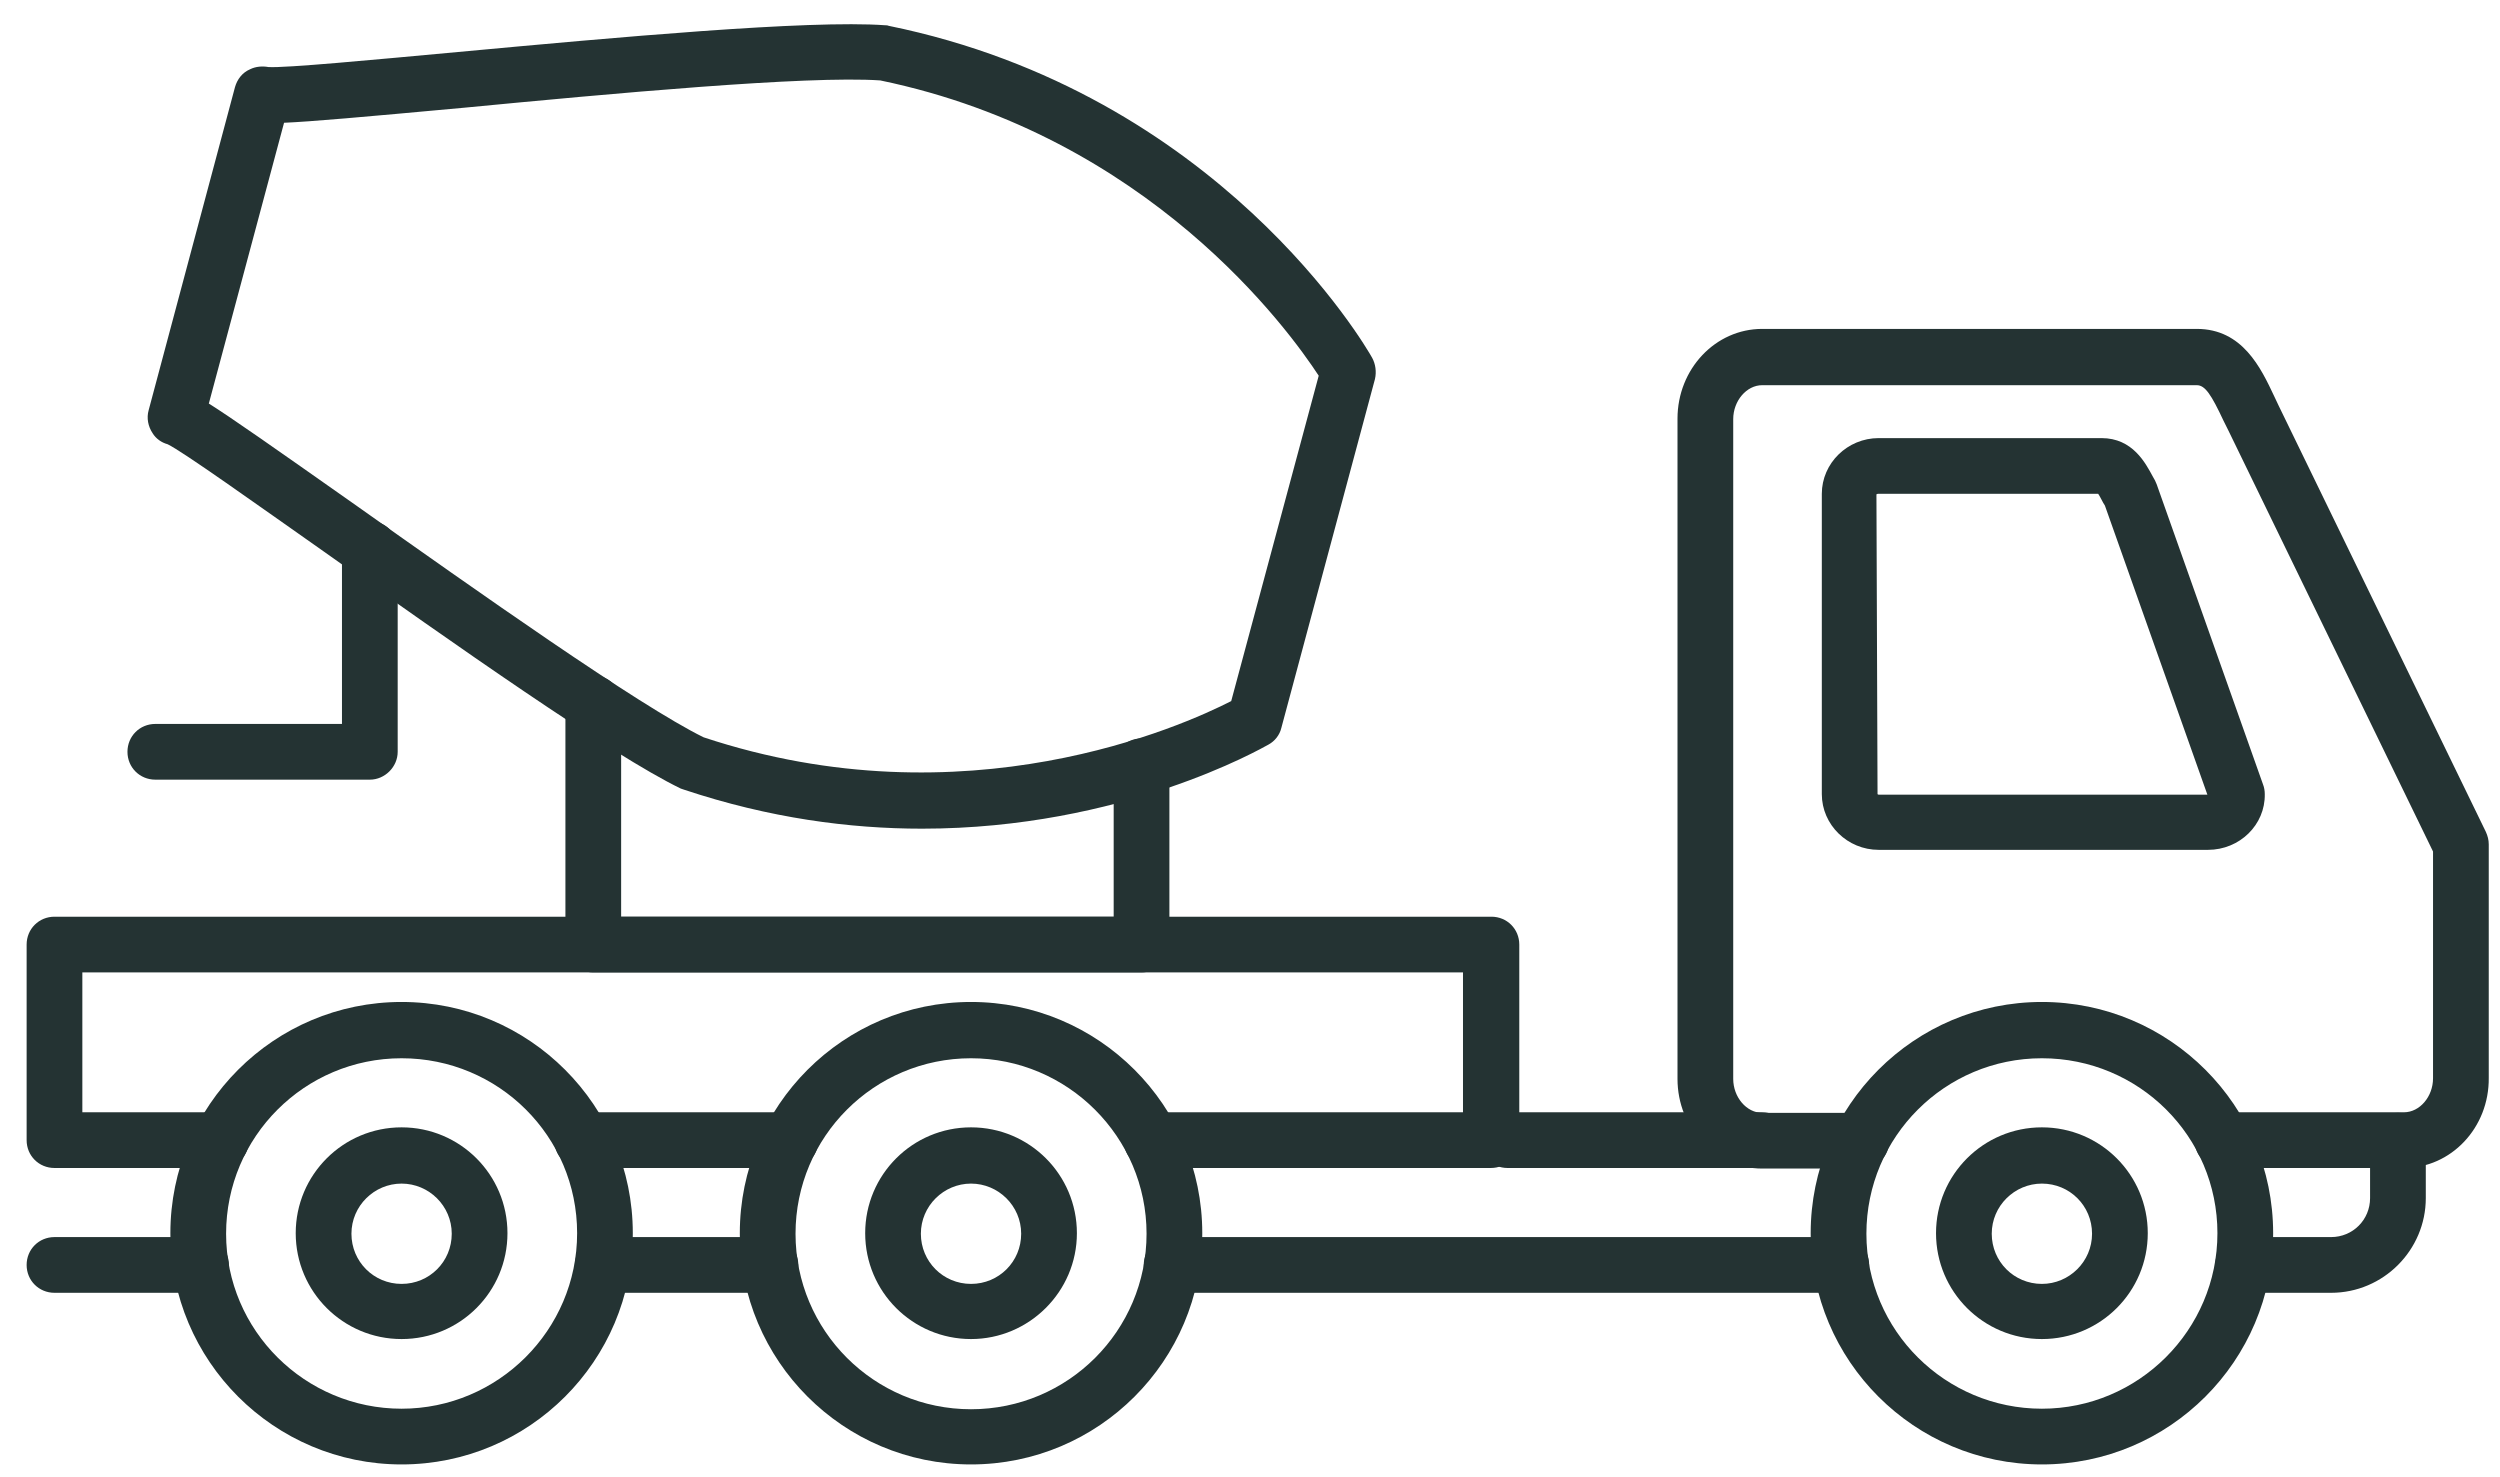 <svg width="66" height="39" viewBox="0 0 66 39" fill="none" xmlns="http://www.w3.org/2000/svg">
<path d="M63.467 30.835H58.672C58.26 30.835 57.937 30.512 57.937 30.1C57.937 29.688 58.26 29.364 58.672 29.364H63.467C63.879 29.364 64.232 28.953 64.232 28.467V22.48L58.834 11.375C58.79 11.287 58.746 11.199 58.702 11.11C58.378 10.419 58.216 10.169 57.995 10.169H46.522C46.11 10.169 45.757 10.581 45.757 11.066V28.482C45.757 28.967 46.11 29.379 46.522 29.379H49.141C49.552 29.379 49.876 29.703 49.876 30.115C49.876 30.526 49.552 30.85 49.141 30.85H46.522C45.287 30.85 44.286 29.791 44.286 28.482V11.052C44.286 9.742 45.287 8.683 46.522 8.683H57.995C59.202 8.683 59.687 9.713 60.04 10.463C60.084 10.551 60.114 10.625 60.158 10.713L65.629 21.966C65.674 22.069 65.703 22.172 65.703 22.289V28.452C65.718 29.776 64.703 30.835 63.467 30.835Z" fill="#243333"/>
<path d="M58.29 22.436H49.597C48.773 22.436 48.096 21.774 48.096 20.965V13.037C48.096 12.228 48.773 11.566 49.597 11.566H55.48C56.304 11.566 56.642 12.228 56.834 12.581C56.848 12.611 56.878 12.655 56.892 12.684C56.907 12.713 56.922 12.758 56.937 12.787L59.746 20.715C59.775 20.789 59.79 20.877 59.79 20.965C59.805 21.774 59.128 22.436 58.29 22.436ZM49.567 20.965C49.567 20.965 49.582 20.98 49.597 20.98H58.275L55.569 13.346C55.554 13.317 55.539 13.302 55.524 13.273C55.48 13.199 55.436 13.096 55.392 13.037H49.582C49.552 13.037 49.538 13.052 49.538 13.052L49.567 20.965Z" fill="#243333"/>
<path d="M53.906 38.661C50.538 38.661 47.802 35.925 47.802 32.556C47.802 29.188 50.538 26.452 53.906 26.452C57.275 26.452 60.011 29.188 60.011 32.556C60.011 35.925 57.275 38.661 53.906 38.661ZM53.906 27.938C51.347 27.938 49.273 30.012 49.273 32.571C49.273 35.13 51.362 37.19 53.906 37.19C56.451 37.19 58.54 35.116 58.54 32.556C58.54 29.997 56.466 27.938 53.906 27.938Z" fill="#243333"/>
<path d="M10.602 38.661C7.234 38.661 4.498 35.925 4.498 32.556C4.498 29.188 7.234 26.452 10.602 26.452C13.971 26.452 16.706 29.188 16.706 32.556C16.706 35.925 13.971 38.661 10.602 38.661ZM10.602 27.938C8.043 27.938 5.969 30.012 5.969 32.571C5.969 35.13 8.058 37.19 10.602 37.19C13.147 37.19 15.236 35.116 15.236 32.556C15.236 29.997 13.162 27.938 10.602 27.938Z" fill="#243333"/>
<path d="M10.602 35.351C9.058 35.351 7.807 34.101 7.807 32.556C7.807 31.012 9.058 29.762 10.602 29.762C12.147 29.762 13.397 31.012 13.397 32.556C13.397 34.101 12.147 35.351 10.602 35.351ZM10.602 31.247C9.881 31.247 9.278 31.835 9.278 32.571C9.278 33.306 9.867 33.895 10.602 33.895C11.338 33.895 11.926 33.306 11.926 32.571C11.926 31.835 11.323 31.247 10.602 31.247Z" fill="#243333"/>
<path d="M53.906 35.351C52.362 35.351 51.111 34.101 51.111 32.556C51.111 31.012 52.362 29.762 53.906 29.762C55.45 29.762 56.701 31.012 56.701 32.556C56.701 34.101 55.45 35.351 53.906 35.351ZM53.906 31.247C53.185 31.247 52.582 31.835 52.582 32.571C52.582 33.306 53.171 33.895 53.906 33.895C54.627 33.895 55.23 33.306 55.23 32.571C55.23 31.835 54.642 31.247 53.906 31.247Z" fill="#243333"/>
<path d="M61.54 34.13H59.216C58.804 34.13 58.481 33.806 58.481 33.395C58.481 32.983 58.804 32.659 59.216 32.659H61.54C62.114 32.659 62.57 32.203 62.57 31.63V30.114C62.57 29.703 62.894 29.379 63.305 29.379C63.717 29.379 64.041 29.703 64.041 30.114V31.63C64.041 32.998 62.923 34.13 61.54 34.13ZM48.611 34.13H30.93C30.519 34.13 30.195 33.806 30.195 33.395C30.195 32.983 30.519 32.659 30.93 32.659H48.611C49.023 32.659 49.346 32.983 49.346 33.395C49.346 33.806 49.023 34.13 48.611 34.13ZM20.34 34.13H15.912C15.501 34.13 15.177 33.806 15.177 33.395C15.177 32.983 15.501 32.659 15.912 32.659H20.34C20.752 32.659 21.075 32.983 21.075 33.395C21.075 33.806 20.737 34.13 20.34 34.13ZM5.307 34.13H1.439C1.027 34.13 0.703 33.806 0.703 33.395C0.703 32.983 1.027 32.659 1.439 32.659H5.307C5.719 32.659 6.043 32.983 6.043 33.395C6.043 33.806 5.704 34.13 5.307 34.13Z" fill="#243333"/>
<path d="M46.522 30.835H39.8C39.388 30.835 39.065 30.512 39.065 30.1C39.065 29.688 39.388 29.364 39.8 29.364H46.522C46.934 29.364 47.258 29.688 47.258 30.1C47.258 30.512 46.934 30.835 46.522 30.835Z" fill="#243333"/>
<path d="M25.635 38.661C22.267 38.661 19.531 35.925 19.531 32.556C19.531 29.188 22.267 26.452 25.635 26.452C29.004 26.452 31.74 29.188 31.74 32.556C31.74 35.925 29.004 38.661 25.635 38.661ZM25.635 27.938C23.076 27.938 21.002 30.012 21.002 32.571C21.002 35.13 23.076 37.204 25.635 37.204C28.195 37.204 30.269 35.13 30.269 32.571C30.269 30.012 28.18 27.938 25.635 27.938Z" fill="#243333"/>
<path d="M25.635 35.351C24.091 35.351 22.841 34.101 22.841 32.556C22.841 31.012 24.091 29.762 25.635 29.762C27.18 29.762 28.43 31.012 28.43 32.556C28.43 34.101 27.165 35.351 25.635 35.351ZM25.635 31.247C24.915 31.247 24.311 31.835 24.311 32.571C24.311 33.306 24.9 33.895 25.635 33.895C26.371 33.895 26.959 33.306 26.959 32.571C26.959 31.835 26.356 31.247 25.635 31.247Z" fill="#243333"/>
<path d="M39.359 30.835H30.401C29.989 30.835 29.666 30.512 29.666 30.1C29.666 29.688 29.989 29.364 30.401 29.364H38.623V25.672H2.174V29.364H5.837C6.248 29.364 6.572 29.688 6.572 30.1C6.572 30.512 6.248 30.835 5.837 30.835H1.439C1.027 30.835 0.703 30.512 0.703 30.1V24.937C0.703 24.525 1.027 24.201 1.439 24.201H39.373C39.785 24.201 40.109 24.525 40.109 24.937V30.1C40.094 30.512 39.771 30.835 39.359 30.835ZM20.869 30.835H15.368C14.956 30.835 14.633 30.512 14.633 30.1C14.633 29.688 14.956 29.364 15.368 29.364H20.869C21.281 29.364 21.605 29.688 21.605 30.1C21.605 30.512 21.281 30.835 20.869 30.835Z" fill="#243333"/>
<path d="M24.341 21.877C22.429 21.877 20.31 21.598 18.06 20.848C18.03 20.833 18.001 20.833 17.972 20.818C16.148 19.936 11.941 16.965 8.558 14.567C6.719 13.273 4.822 11.919 4.425 11.728C4.263 11.684 4.116 11.581 4.027 11.434C3.91 11.257 3.866 11.037 3.924 10.831L6.204 2.299C6.263 2.094 6.396 1.917 6.601 1.829C6.749 1.755 6.925 1.741 7.087 1.77C7.528 1.799 9.852 1.579 12.088 1.373C16.221 0.99 21.355 0.52 23.37 0.667C23.399 0.667 23.429 0.667 23.458 0.681C32.181 2.461 36.064 9.154 36.226 9.448C36.314 9.61 36.343 9.816 36.299 10.007L33.828 19.215C33.784 19.406 33.652 19.568 33.49 19.656C33.299 19.759 29.621 21.877 24.341 21.877ZM18.575 19.465C25.488 21.76 31.239 19.156 32.504 18.509L34.814 9.919C34.034 8.727 30.342 3.594 23.238 2.123C21.311 1.991 16.074 2.476 12.25 2.844C9.529 3.094 8.205 3.211 7.499 3.241L5.513 10.654C6.101 11.022 7.19 11.787 9.426 13.361C12.544 15.567 16.839 18.612 18.575 19.465Z" fill="#243333"/>
<path d="M30.136 25.672H15.662C15.25 25.672 14.927 25.349 14.927 24.937V18.568C14.927 18.156 15.25 17.832 15.662 17.832C16.074 17.832 16.398 18.156 16.398 18.568V24.201H29.401V20.23C29.401 19.818 29.724 19.494 30.136 19.494C30.548 19.494 30.872 19.818 30.872 20.23V24.937C30.872 25.349 30.533 25.672 30.136 25.672Z" fill="#243333"/>
<path d="M9.764 20.583H4.101C3.689 20.583 3.365 20.259 3.365 19.848C3.365 19.436 3.689 19.112 4.101 19.112H9.028V14.493C9.028 14.082 9.352 13.758 9.764 13.758C10.176 13.758 10.499 14.082 10.499 14.493V19.848C10.499 20.245 10.161 20.583 9.764 20.583Z" fill="#243333"/>
</svg>
